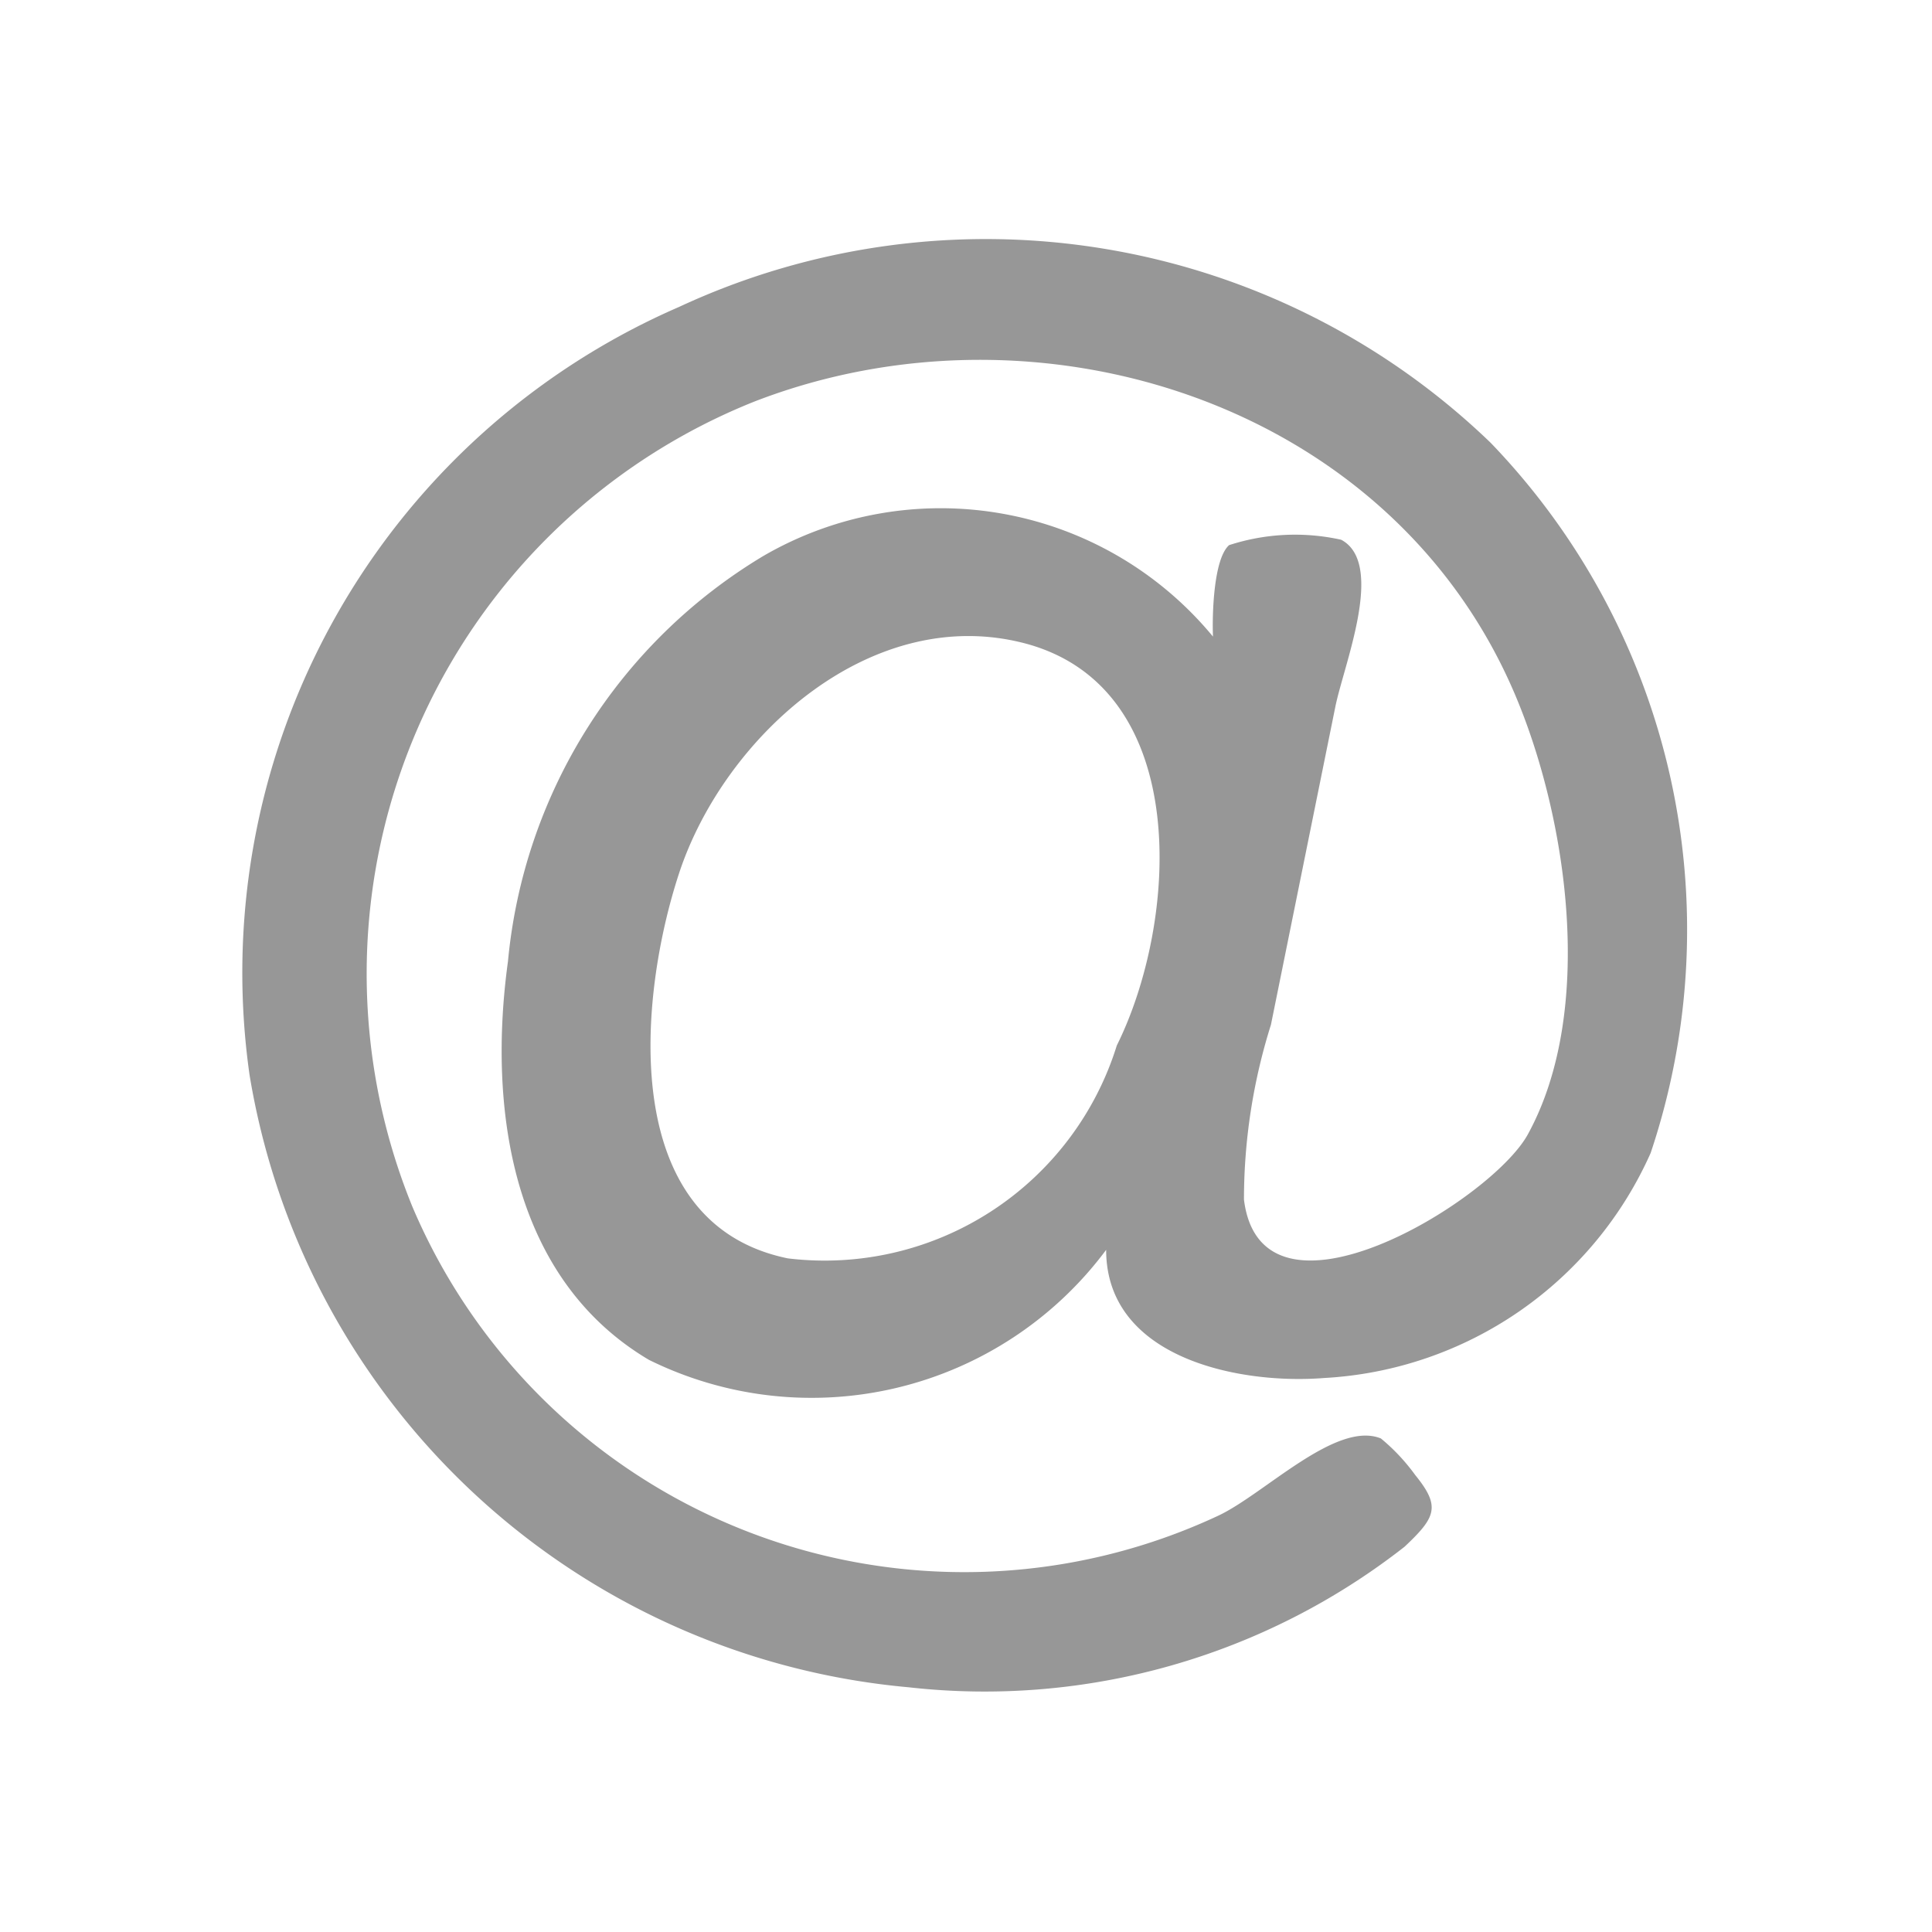 <svg xmlns="http://www.w3.org/2000/svg" width="24" height="24" viewBox="0 0 24 24"><title>over</title><path d="M18.517,5.5A9.035,9.035,0,0,0,8.435,3.813,9.016,9.016,0,0,0,3.1,13.353a9.127,9.127,0,0,0,8.187,7.607,8.459,8.459,0,0,0,6.161-1.746c.391-.368.45-.5.132-.891a2.446,2.446,0,0,0-.426-.454c-.56-.227-1.457.7-2.028.963A7.447,7.447,0,0,1,5.122,14.988a7.654,7.654,0,0,1,4.25-10C12.9,3.622,17.282,5,18.821,8.63c.653,1.54,1,3.93.157,5.464-.459.832-3.307,2.56-3.525.808a7.23,7.23,0,0,1,.335-2.172l.8-3.95c.106-.524.624-1.78.073-2.075a2.647,2.647,0,0,0-1.393.067c-.194.173-.211.869-.2,1.136a4.386,4.386,0,0,0-5.588-1,6.587,6.587,0,0,0-3.17,5.036c-.25,1.818.038,3.935,1.752,4.949a4.561,4.561,0,0,0,5.679-1.367c0,1.35,1.661,1.676,2.708,1.592a4.72,4.72,0,0,0,4.056-2.795A8.718,8.718,0,0,0,18.517,5.5Zm-4.642,7.482a3.8,3.8,0,0,1-4.088,2.65c-2.126-.436-1.856-3.252-1.35-4.788C9,9.14,10.841,7.474,12.761,8,14.825,8.574,14.631,11.461,13.875,12.984Z" style="fill:#979797"/></svg>